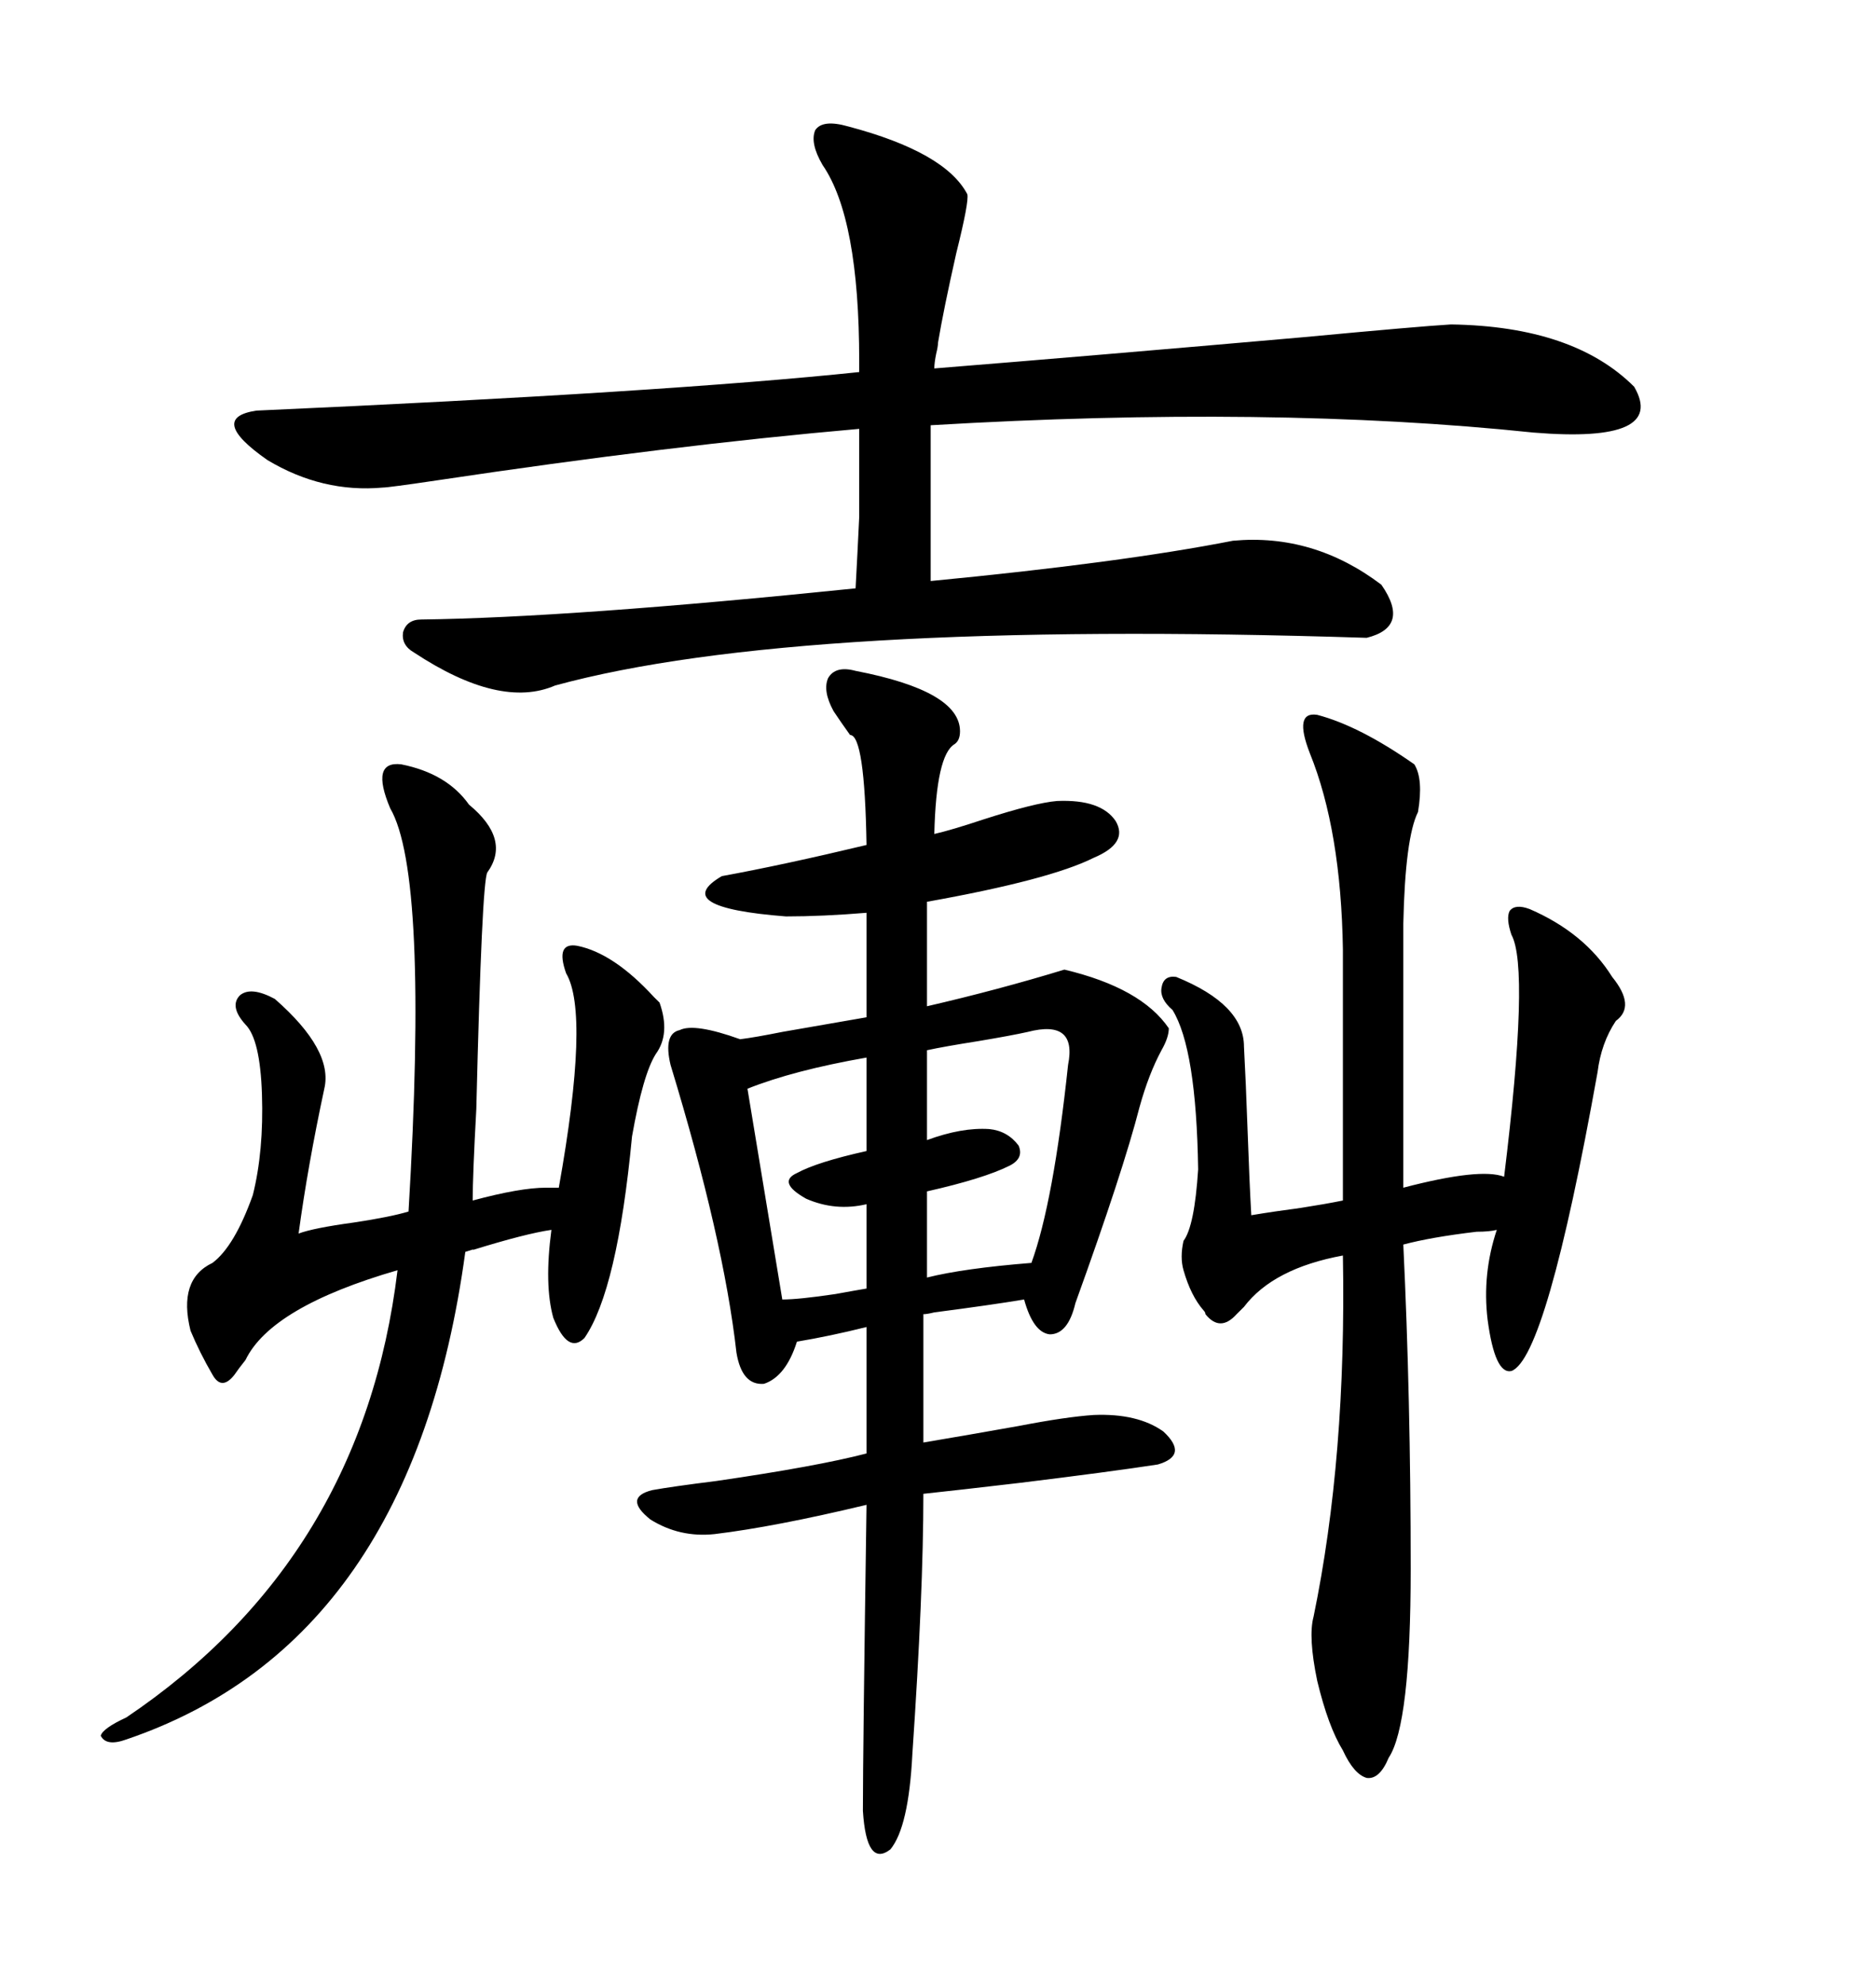 <svg xmlns="http://www.w3.org/2000/svg" xmlns:xlink="http://www.w3.org/1999/xlink" width="300" height="317.285"><path d="M107.23 170.21L107.23 170.21Q106.05 165.23 108.69 164.65L108.69 164.65Q111.04 163.48 118.36 166.11L118.36 166.11Q120.70 165.82 125.10 164.94L125.10 164.94Q133.59 163.48 138.57 162.60L138.57 162.60L138.57 145.90Q131.54 146.48 125.68 146.48L125.68 146.48Q106.93 145.02 115.43 140.04L115.43 140.04Q125.10 138.28 138.57 135.06L138.57 135.06Q138.28 117.48 135.94 117.48L135.94 117.48Q134.47 115.43 133.30 113.67L133.30 113.67Q131.54 110.45 132.42 108.40L132.42 108.40Q133.59 106.35 136.82 107.23L136.82 107.23Q153.52 110.45 153.52 116.89L153.52 116.89Q153.52 118.36 152.64 118.95L152.64 118.95Q149.71 120.70 149.41 133.30L149.41 133.30Q152.05 132.71 157.32 130.96L157.32 130.96Q165.53 128.32 169.04 128.03L169.04 128.03Q176.07 127.73 178.42 131.25L178.42 131.25Q180.47 134.77 174.90 137.11L174.90 137.11Q167.87 140.63 148.24 144.14L148.24 144.14L148.24 160.84Q159.67 158.20 170.21 154.98L170.21 154.98Q182.52 157.91 186.91 164.36L186.91 164.36Q186.91 165.82 185.74 167.87L185.74 167.87Q183.69 171.68 182.23 176.95L182.23 176.95Q179.59 187.21 171.97 208.30L171.97 208.30Q170.80 213.28 167.87 213.28L167.87 213.28Q165.23 212.99 163.77 207.71L163.77 207.71Q158.50 208.59 149.41 209.77L149.41 209.77Q148.24 210.06 147.66 210.06L147.66 210.06L147.66 230.57Q154.69 229.39 162.89 227.93L162.89 227.93Q170.51 226.46 174.90 226.17L174.90 226.17Q181.93 225.88 186.04 228.81L186.04 228.81Q190.14 232.62 185.16 234.08L185.16 234.08Q177.54 235.25 163.18 237.01L163.18 237.01Q153.22 238.18 147.66 238.77L147.66 238.77Q147.66 254.59 145.90 280.37L145.90 280.37Q145.31 292.09 142.38 295.61L142.38 295.61Q138.57 298.54 137.99 289.45L137.99 289.45Q137.99 280.08 138.57 240.53L138.57 240.53Q123.93 244.04 114.26 245.21L114.26 245.21Q108.69 245.80 104.00 242.87L104.00 242.87Q99.61 239.36 104.30 238.18L104.30 238.18Q107.52 237.60 114.55 236.72L114.55 236.72Q130.66 234.38 138.57 232.32L138.57 232.32L138.57 212.11Q132.71 213.57 127.44 214.45L127.44 214.45Q125.68 220.02 122.17 221.19L122.17 221.19Q118.65 221.48 117.77 216.21L117.77 216.21Q115.72 198.05 107.23 170.21ZM131.54 26.37L131.54 26.37Q129.49 22.85 130.37 20.80L130.37 20.80Q131.54 19.04 135.64 20.21L135.64 20.21Q151.17 24.32 154.69 31.05L154.69 31.05Q154.98 32.23 152.93 40.43L152.93 40.43Q150.88 49.51 150 54.79L150 54.79Q150 55.37 149.71 56.54L149.71 56.54Q149.41 58.01 149.41 58.89L149.41 58.89Q174.90 56.84 208.30 53.91L208.30 53.91Q227.05 52.15 232.03 51.86L232.03 51.86Q251.66 52.15 261.33 61.82L261.33 61.82Q266.60 70.90 245.21 69.14L245.21 69.14Q203.32 64.75 148.83 67.97L148.83 67.97L148.83 92.87Q179.30 89.94 197.17 86.43L197.17 86.43Q210.06 85.25 220.90 93.46L220.90 93.46Q225.59 100.20 218.55 101.95L218.55 101.95Q127.44 99.02 88.77 109.57L88.77 109.57Q79.98 113.38 66.21 104.30L66.21 104.30Q64.16 103.13 64.45 101.07L64.45 101.07Q65.04 99.02 67.38 99.02L67.38 99.02Q91.11 98.73 136.82 94.04L136.82 94.04Q137.11 88.77 137.40 82.62L137.40 82.62Q137.40 77.64 137.40 68.55L137.40 68.55Q107.23 71.19 70.02 76.76L70.02 76.76Q62.11 77.93 61.23 77.93L61.23 77.93Q51.56 78.81 42.77 73.54L42.77 73.54Q33.11 66.80 41.02 65.63L41.02 65.63Q106.64 62.70 137.40 59.47L137.40 59.47L137.40 57.71Q137.40 34.86 131.54 26.37ZM226.17 122.17L226.17 122.17Q227.64 124.51 226.76 129.79L226.76 129.79Q224.71 133.89 224.41 147.66L224.41 147.66L224.41 189.84Q236.72 186.62 240.53 188.09L240.53 188.09Q244.63 154.69 241.70 149.41L241.70 149.41Q240.82 146.78 241.41 145.61L241.41 145.61Q242.29 144.43 244.63 145.31L244.63 145.31Q253.42 149.12 257.81 156.15L257.81 156.15Q261.62 160.84 258.40 163.18L258.40 163.18Q256.05 166.70 255.47 171.39L255.47 171.39Q247.27 217.09 241.70 219.14L241.70 219.14Q239.06 219.73 237.89 210.94L237.89 210.94Q237.01 203.61 239.36 196.58L239.36 196.58Q238.18 196.88 236.13 196.88L236.13 196.88Q228.81 197.75 224.41 198.93L224.41 198.93Q225.59 223.54 225.59 250.78L225.59 250.78Q225.59 275.68 222.07 280.96L222.07 280.96Q220.61 284.47 218.55 284.18L218.55 284.18Q216.50 283.59 214.75 279.79L214.75 279.79Q212.40 275.98 210.64 268.65L210.64 268.65Q209.18 261.62 210.06 258.40L210.06 258.40Q215.33 232.91 214.75 200.68L214.75 200.68Q203.61 202.73 198.93 208.89L198.93 208.89Q198.05 209.77 197.75 210.06L197.75 210.06Q195.12 212.99 192.77 210.06L192.77 210.06Q192.77 209.77 192.48 209.47L192.48 209.47Q190.43 207.13 189.26 203.03L189.26 203.03Q188.67 200.98 189.26 198.34L189.26 198.34Q191.02 196.00 191.60 186.91L191.60 186.91Q191.31 167.58 187.50 161.43L187.50 161.43Q185.45 159.67 185.74 157.91L185.74 157.91Q186.04 155.86 188.09 156.15L188.09 156.15Q198.93 160.55 198.93 167.29L198.93 167.29Q199.22 172.56 199.51 180.76L199.51 180.76Q199.80 188.96 200.10 194.24L200.10 194.24Q203.61 193.65 208.01 193.07L208.01 193.07Q211.82 192.48 214.75 191.89L214.75 191.89L214.75 151.76Q214.45 132.71 209.47 120.41L209.47 120.41Q206.84 113.67 210.64 114.26L210.64 114.26Q217.38 116.02 226.17 122.17ZM64.16 122.17L64.16 122.17Q71.48 123.63 75 128.61L75 128.61Q81.74 134.18 77.93 139.45L77.93 139.45Q77.05 140.92 76.17 177.25L76.17 177.25Q75.59 187.79 75.59 191.89L75.59 191.89Q83.20 189.84 87.30 189.84L87.30 189.84Q88.48 189.84 89.36 189.84L89.36 189.84Q94.34 162.01 90.53 155.57L90.53 155.57Q88.77 150.59 92.29 151.17L92.29 151.17Q98.14 152.34 104.59 159.38L104.59 159.38Q105.18 159.96 105.47 160.25L105.47 160.25Q107.23 165.23 104.88 168.46L104.88 168.46Q102.83 171.68 101.07 181.64L101.07 181.64Q98.73 206.25 93.46 213.87L93.46 213.87Q90.82 216.50 88.48 210.64L88.48 210.64Q87.01 205.37 88.18 196.58L88.18 196.58Q84.08 197.17 75.59 199.80L75.59 199.80Q76.17 199.51 74.41 200.10L74.41 200.10Q65.92 262.50 20.21 278.03L20.21 278.03Q16.99 279.20 16.11 277.44L16.11 277.44Q16.41 276.27 20.21 274.51L20.21 274.51Q58.01 249.02 63.57 203.03L63.57 203.03Q43.36 208.89 39.26 217.38L39.26 217.38Q38.09 218.85 37.50 219.73L37.50 219.73Q35.45 222.36 33.98 219.73L33.98 219.73Q31.93 216.21 30.47 212.70L30.47 212.70Q28.42 204.49 33.98 201.86L33.98 201.86Q37.50 199.22 40.43 191.02L40.43 191.02Q42.19 183.98 41.89 174.90L41.89 174.90Q41.60 166.11 39.26 163.77L39.26 163.77Q36.62 160.84 38.38 159.08L38.38 159.08Q40.14 157.62 43.95 159.67L43.95 159.67Q53.32 167.87 51.86 174.02L51.86 174.02Q49.22 186.33 47.75 197.17L47.75 197.17Q50.10 196.29 56.54 195.41L56.54 195.41Q62.40 194.53 65.33 193.65L65.33 193.65Q68.55 139.75 62.40 129.20L62.40 129.20Q59.18 121.58 64.16 122.17ZM170.80 170.21L170.80 170.21Q172.27 162.89 164.36 164.94L164.36 164.94Q161.72 165.53 156.45 166.41L156.45 166.41Q150.88 167.29 148.24 167.87L148.24 167.87L148.24 182.23Q153.81 180.18 158.20 180.47L158.20 180.47Q161.13 180.76 162.89 183.11L162.89 183.11Q163.77 185.16 161.43 186.33L161.43 186.33Q157.32 188.38 148.24 190.43L148.24 190.43L148.24 204.20Q154.10 202.73 164.94 201.86L164.94 201.86Q168.46 192.19 170.80 170.21ZM127.44 187.50L127.44 187.50Q130.66 185.74 138.57 183.98L138.57 183.98L138.57 169.04Q126.86 171.09 119.53 174.02L119.53 174.02L125.10 207.71Q127.73 207.71 133.59 206.84L133.59 206.84Q136.82 206.25 138.57 205.96L138.57 205.96L138.57 192.48Q133.59 193.65 128.91 191.60L128.91 191.60Q124.22 188.96 127.44 187.50Z"/></svg>